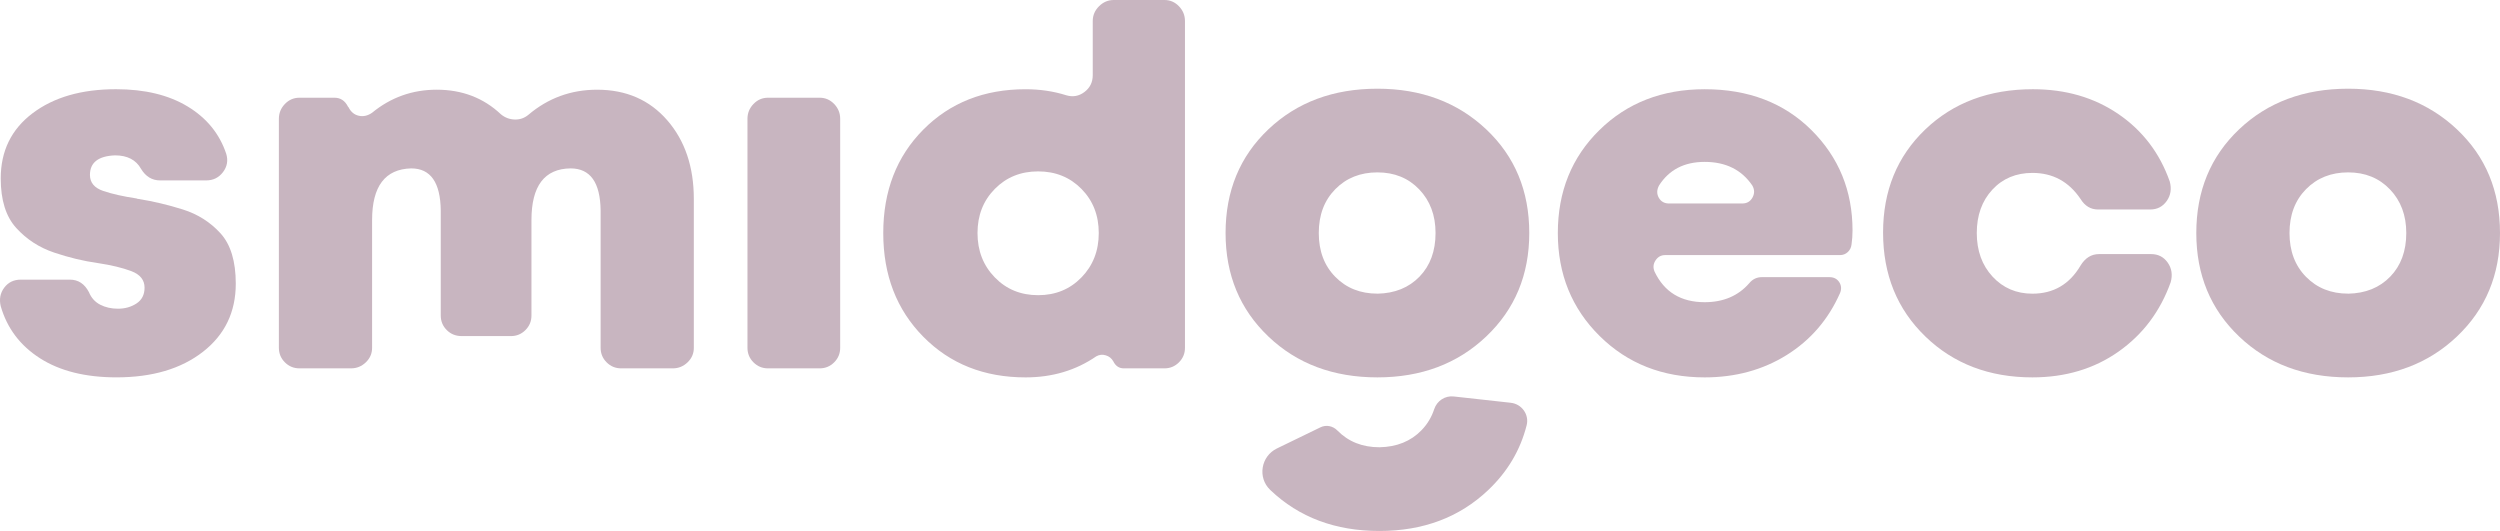 <?xml version="1.0" encoding="UTF-8"?><svg id="Layer_2" xmlns="http://www.w3.org/2000/svg" width="173.838" height="36.921" xmlns:xlink="http://www.w3.org/1999/xlink" viewBox="0 0 173.838 36.921"><defs><style>.cls-1{fill:#c8b5c0;}</style></defs><g id="Layer_1-2"><g><a xlink:href="36.0552941176471"><path id="fullLogo" class="cls-1" d="M105.055,28.008c.763,.084,1.29,.821,1.101,1.564-.44,1.732-1.331,3.234-2.676,4.508-1.998,1.895-4.518,2.841-7.561,2.841-3.067,0-5.594-.947-7.58-2.841l-.018-.018c-.892-.852-.642-2.338,.467-2.877l3.031-1.472c.395-.192,.861-.098,1.168,.214l.005,.005c.766,.78,1.742,1.168,2.928,1.168,1.207-.022,2.183-.418,2.926-1.185,.404-.417,.698-.905,.882-1.464,.19-.578,.751-.95,1.356-.883l3.971,.439h0Z"/></a><path id="fullLogo-2" class="cls-1" d="M2.787,24.916c-1.383-.883-2.295-2.091-2.736-3.624-.117-.488-.035-.917,.244-1.289,.279-.371,.662-.558,1.15-.558h3.415c.58,0,1.022,.291,1.324,.871,.162,.395,.424,.685,.784,.871,.36,.186,.772,.279,1.237,.279,.488,0,.917-.122,1.289-.366,.371-.244,.558-.61,.558-1.098,0-.534-.308-.917-.923-1.15-.616-.232-1.389-.418-2.317-.558-.999-.139-2.016-.383-3.049-.732-1.034-.348-1.911-.917-2.631-1.708C.411,15.066,.051,13.916,.051,12.406c0-1.905,.737-3.415,2.213-4.53,1.475-1.115,3.409-1.673,5.802-1.673,1.998,0,3.659,.401,4.983,1.202,1.324,.801,2.218,1.899,2.683,3.293,.139,.465,.064,.889-.227,1.272-.291,.383-.679,.575-1.167,.575h-3.206c-.558,0-.999-.267-1.324-.801-.348-.627-.953-.941-1.812-.941-1.162,.047-1.742,.5-1.742,1.359,0,.535,.308,.906,.923,1.115,.615,.209,1.388,.383,2.317,.523,.046,.023,.093,.035,.139,.035,1.022,.163,2.05,.407,3.084,.732,1.033,.326,1.905,.877,2.614,1.655,.708,.779,1.063,1.946,1.063,3.502,0,1.975-.761,3.554-2.283,4.739-1.522,1.185-3.526,1.777-6.011,1.777-2.161,0-3.932-.442-5.314-1.324h0Z"/><path id="fullLogo-3" class="cls-1" d="M48.246,24.185c0,.395-.145,.732-.436,1.011-.291,.279-.633,.418-1.028,.418h-3.589c-.395,0-.732-.139-1.011-.418-.279-.279-.418-.615-.418-1.011V14.636c-.023-1.952-.72-2.927-2.091-2.927-1.812,.023-2.718,1.22-2.718,3.589v6.643c0,.395-.139,.732-.418,1.011-.279,.279-.616,.418-1.011,.418h-3.415c-.418,0-.767-.139-1.045-.418-.279-.279-.418-.615-.418-1.011v-7.305c-.023-1.952-.709-2.927-2.056-2.927-1.812,.047-2.718,1.243-2.718,3.589v8.886c0,.395-.145,.732-.436,1.011-.291,.279-.633,.418-1.028,.418h-3.589c-.395,0-.732-.139-1.011-.418-.279-.279-.418-.615-.418-1.011V8.259c0-.395,.139-.737,.418-1.028,.279-.29,.615-.436,1.011-.436h2.439c.418,0,.732,.209,.941,.627l.035,.035c.162,.326,.401,.523,.714,.592,.314,.07,.621,0,.923-.209,1.301-1.068,2.799-1.603,4.495-1.603,1.765,0,3.252,.57,4.461,1.708,.279,.233,.598,.354,.958,.366,.36,.012,.68-.099,.958-.331,1.371-1.161,2.962-1.742,4.774-1.742,2.021,0,3.647,.709,4.879,2.126,1.231,1.417,1.847,3.241,1.847,5.471v10.35h0Z"/><path id="fullLogo-4" class="cls-1" d="M56.993,6.795c.395,0,.732,.145,1.011,.436,.279,.291,.418,.633,.418,1.028v15.926c0,.395-.139,.732-.418,1.011-.279,.279-.616,.418-1.011,.418h-3.589c-.395,0-.732-.139-1.011-.418-.279-.279-.418-.615-.418-1.011V8.259c0-.395,.139-.737,.418-1.028,.279-.29,.615-.436,1.011-.436h3.589Z"/><path id="fullLogo-5" class="cls-1" d="M82.397,24.185c0,.395-.139,.732-.418,1.011-.279,.279-.616,.418-1.011,.418h-2.823c-.326,0-.57-.162-.732-.488-.117-.209-.291-.348-.523-.418-.232-.07-.453-.046-.662,.07-1.417,.976-3.055,1.464-4.914,1.464-2.881,0-5.251-.941-7.109-2.823-1.859-1.882-2.788-4.286-2.788-7.213s.929-5.326,2.788-7.196c1.858-1.87,4.228-2.805,7.109-2.805,.999,0,1.94,.139,2.823,.418,.464,.139,.889,.064,1.272-.227,.383-.29,.575-.68,.575-1.167V1.464c0-.395,.145-.737,.436-1.028,.29-.29,.633-.436,1.028-.436h3.52c.395,0,.732,.145,1.011,.436,.279,.291,.418,.633,.418,1.028V24.185h0Zm-7.196-11.047c-.801-.813-1.806-1.22-3.014-1.22s-2.213,.407-3.014,1.22c-.801,.814-1.202,1.835-1.202,3.067s.401,2.26,1.202,3.084c.801,.825,1.806,1.237,3.014,1.237s2.213-.412,3.014-1.237c.802-.824,1.202-1.853,1.202-3.084s-.401-2.253-1.202-3.067Z"/><path id="fullLogo-6" class="cls-1" d="M95.779,26.241c-3.067,0-5.593-.946-7.58-2.84-1.986-1.893-2.979-4.292-2.979-7.196,0-2.927,.993-5.332,2.979-7.214,1.986-1.882,4.513-2.823,7.58-2.823,3.043,0,5.564,.941,7.562,2.823,1.998,1.882,2.997,4.286,2.997,7.214,0,2.904-.999,5.303-2.997,7.196-1.998,1.894-4.519,2.84-7.562,2.84Zm0-5.82c1.208-.023,2.183-.418,2.927-1.185,.743-.767,1.115-1.777,1.115-3.032,0-1.231-.378-2.242-1.133-3.032-.755-.79-1.725-1.185-2.91-1.185s-2.161,.389-2.927,1.167c-.767,.779-1.15,1.795-1.15,3.049s.383,2.271,1.15,3.049c.766,.779,1.742,1.167,2.927,1.167Z"/><path id="fullLogo-7" class="cls-1" d="M128.745,17.006c-.023,.209-.111,.383-.261,.523-.151,.139-.331,.209-.54,.209h-12.162c-.279,0-.5,.122-.662,.366-.163,.244-.186,.505-.07,.784,.674,1.417,1.835,2.126,3.485,2.126,1.301,0,2.335-.441,3.102-1.324,.232-.279,.523-.418,.871-.418h4.704c.302,0,.528,.117,.68,.348,.151,.233,.168,.488,.052,.767-.813,1.835-2.051,3.27-3.711,4.304-1.661,1.033-3.56,1.551-5.698,1.551-2.927,0-5.361-.958-7.301-2.875-1.94-1.917-2.91-4.304-2.91-7.161,0-2.88,.964-5.268,2.893-7.161,1.928-1.893,4.367-2.84,7.318-2.84,3.043,0,5.517,.947,7.423,2.84,1.905,1.894,2.858,4.223,2.858,6.987,0,.326-.023,.651-.07,.976h0Zm-7.597-2.857c.325,0,.563-.139,.714-.418,.151-.279,.145-.558-.017-.836-.744-1.092-1.847-1.638-3.311-1.638-1.417,0-2.474,.546-3.171,1.638-.163,.302-.169,.587-.018,.854,.151,.267,.389,.401,.714,.401h5.088Z"/><path id="fullLogo-8" class="cls-1" d="M133.885,23.401c-1.964-1.893-2.945-4.304-2.945-7.231,0-2.904,.976-5.291,2.927-7.161,1.952-1.87,4.449-2.805,7.492-2.805,2.277,0,4.257,.575,5.942,1.725,1.684,1.15,2.875,2.713,3.572,4.687,.139,.511,.07,.964-.209,1.359-.279,.395-.662,.592-1.15,.592h-3.624c-.511,0-.918-.244-1.22-.732-.814-1.208-1.929-1.812-3.345-1.812-1.139,0-2.068,.389-2.788,1.167-.721,.779-1.081,1.783-1.081,3.014s.366,2.242,1.098,3.032c.732,.79,1.655,1.185,2.77,1.185,1.464,0,2.579-.65,3.345-1.952,.325-.534,.755-.801,1.289-.801h3.624c.488,0,.871,.198,1.15,.592,.279,.395,.348,.848,.209,1.359-.72,2.021-1.929,3.63-3.624,4.827-1.696,1.196-3.694,1.795-5.994,1.795-2.997,0-5.477-.946-7.44-2.84h0Z"/><path id="fullLogo-9" class="cls-1" d="M163.279,26.241c-3.067,0-5.593-.946-7.58-2.84-1.986-1.893-2.979-4.292-2.979-7.196,0-2.927,.993-5.332,2.979-7.214,1.986-1.882,4.513-2.823,7.58-2.823,3.043,0,5.564,.941,7.562,2.823,1.998,1.882,2.997,4.286,2.997,7.214,0,2.904-.999,5.303-2.997,7.196-1.998,1.894-4.519,2.84-7.562,2.84Zm0-5.82c1.208-.023,2.183-.418,2.927-1.185,.743-.767,1.115-1.777,1.115-3.032,0-1.231-.378-2.242-1.133-3.032-.755-.79-1.725-1.185-2.91-1.185s-2.161,.389-2.927,1.167c-.767,.779-1.15,1.795-1.15,3.049s.383,2.271,1.15,3.049c.766,.779,1.742,1.167,2.927,1.167Z"/></g></g></svg>